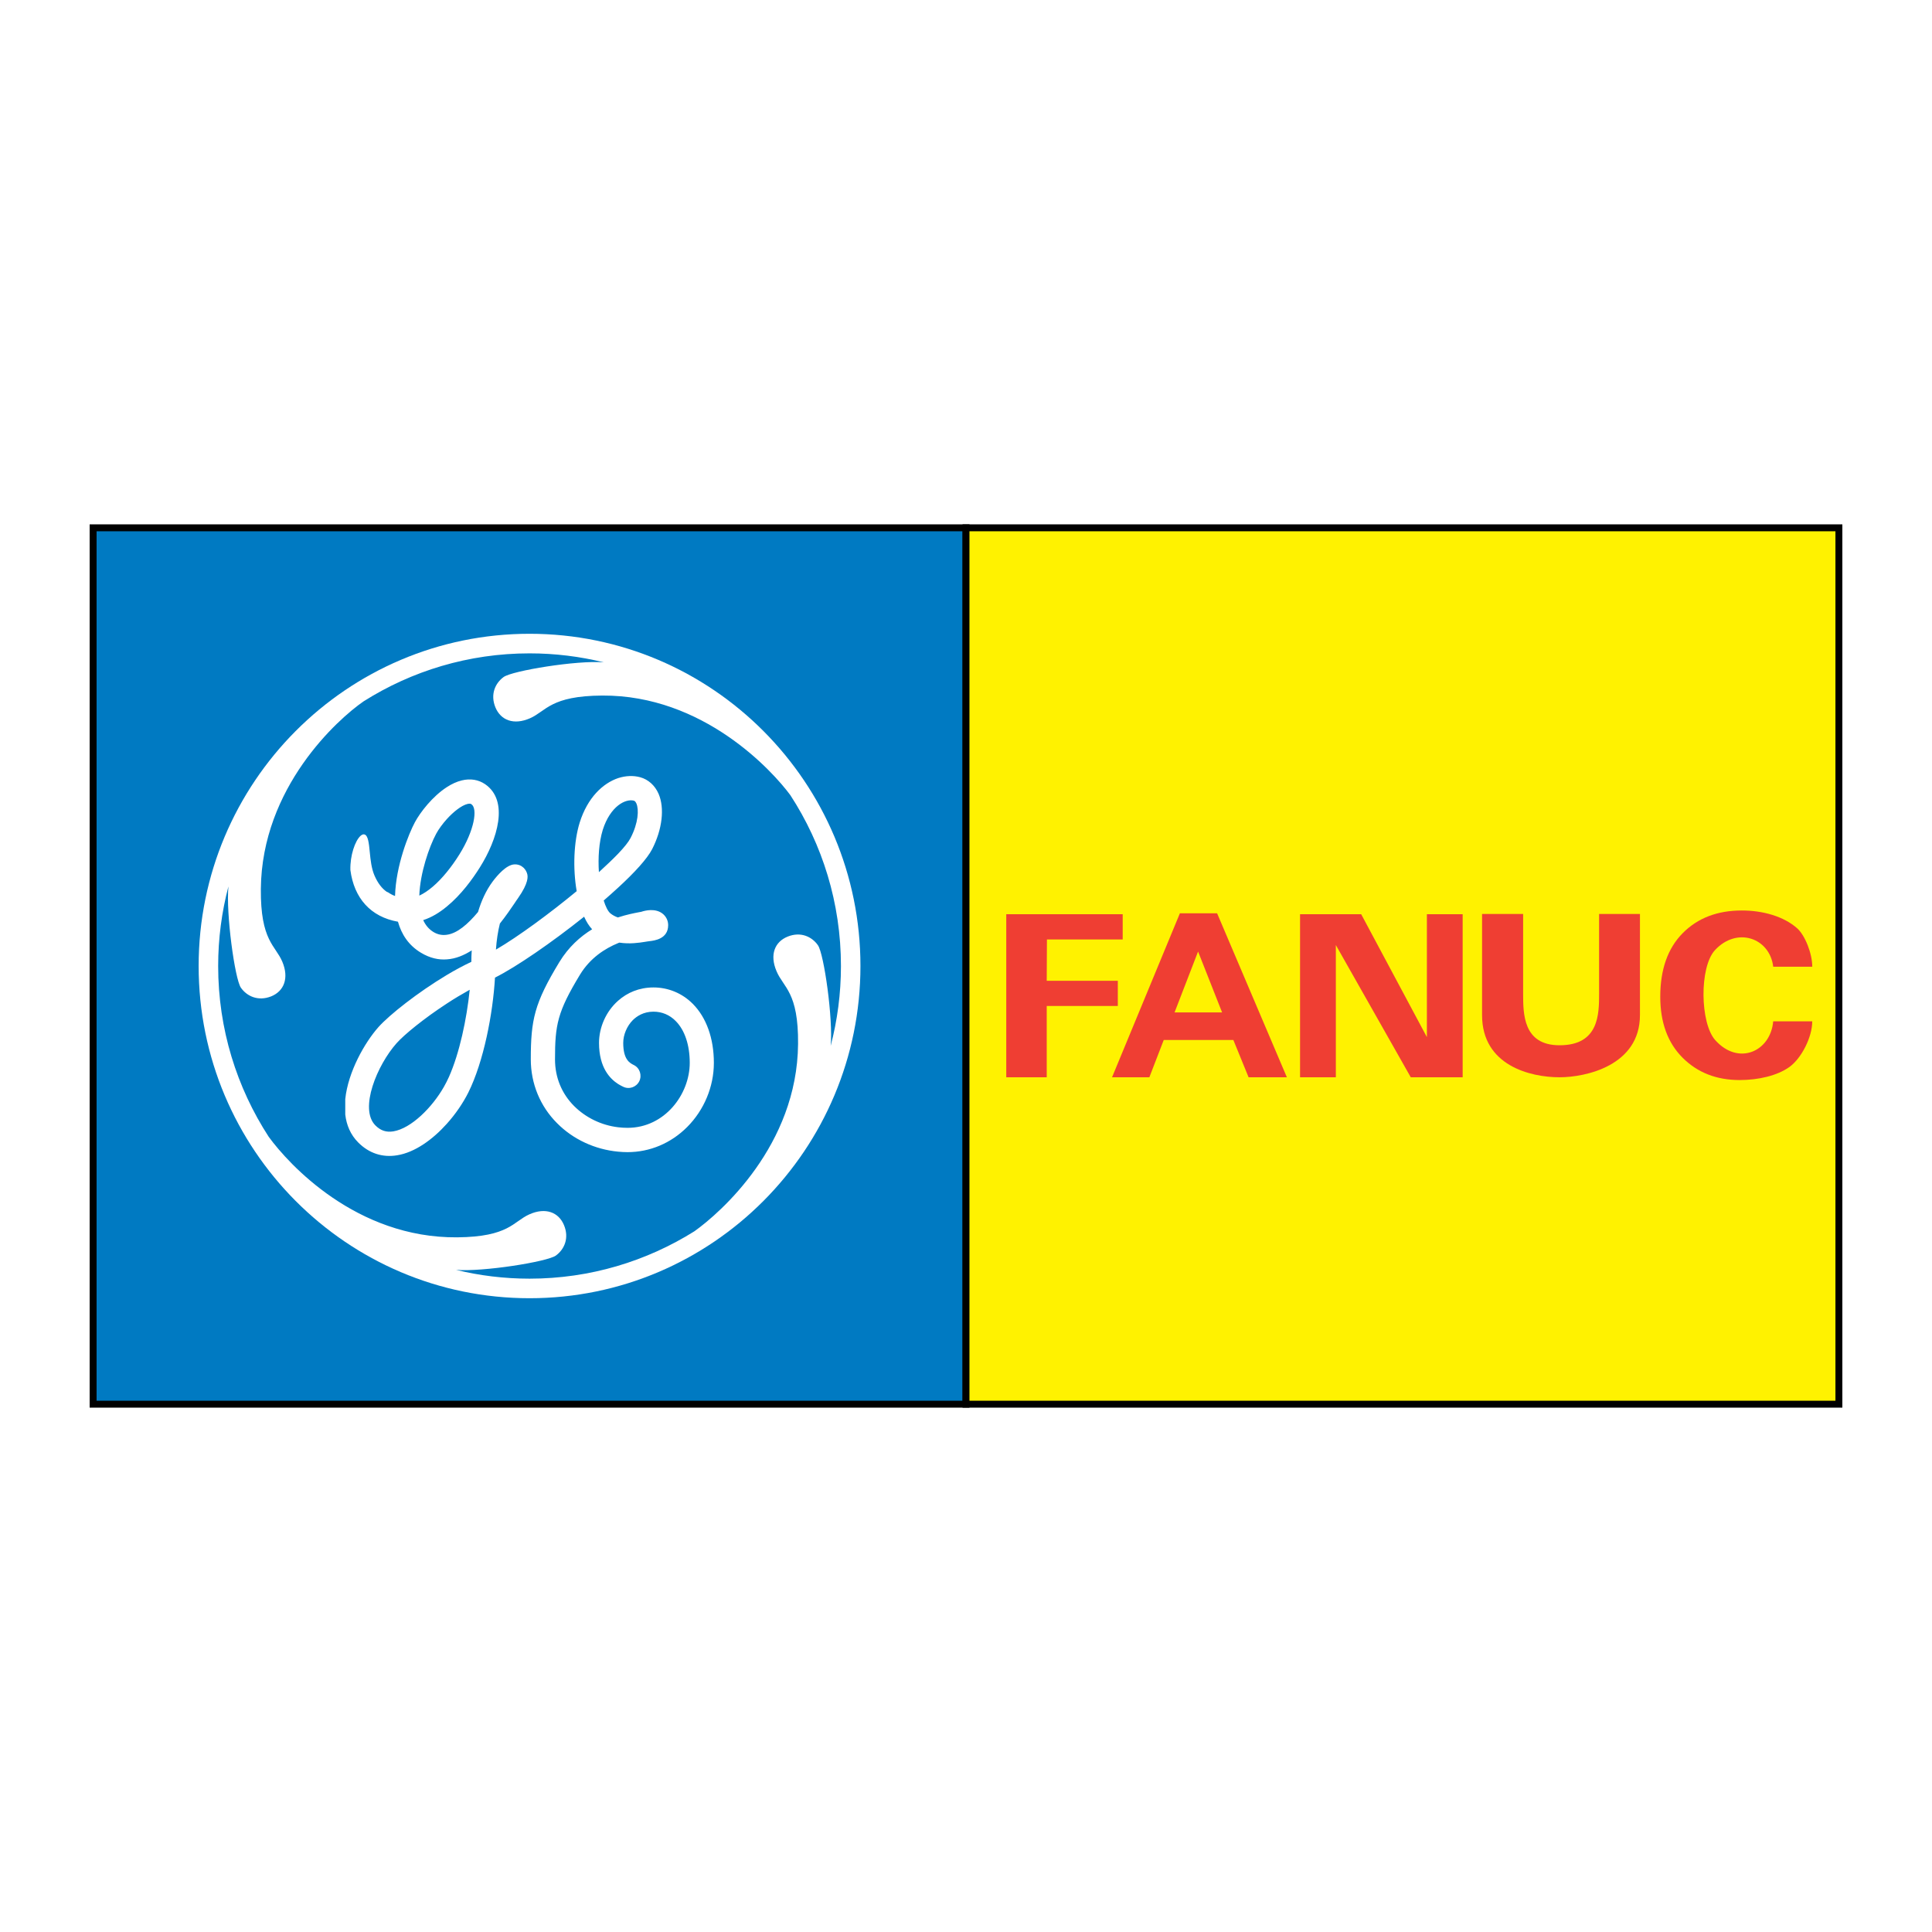 <?xml version="1.0" encoding="utf-8"?>
<!-- Generator: Adobe Illustrator 13.0.0, SVG Export Plug-In . SVG Version: 6.00 Build 14948)  -->
<!DOCTYPE svg PUBLIC "-//W3C//DTD SVG 1.0//EN" "http://www.w3.org/TR/2001/REC-SVG-20010904/DTD/svg10.dtd">
<svg version="1.0" id="Layer_1" xmlns="http://www.w3.org/2000/svg" xmlns:xlink="http://www.w3.org/1999/xlink" x="0px" y="0px"
	 width="192.756px" height="192.756px" viewBox="0 0 192.756 192.756" enable-background="new 0 0 192.756 192.756"
	 xml:space="preserve">
<g>
	<polygon fill-rule="evenodd" clip-rule="evenodd" fill="#FFFFFF" points="0,0 192.756,0 192.756,192.756 0,192.756 0,0 	"/>
	
		<polygon fill-rule="evenodd" clip-rule="evenodd" fill="#007AC2" stroke="#000000" stroke-width="0.69" stroke-miterlimit="2.613" points="
		9.29,52.66 96.378,52.66 96.378,140.096 9.29,140.096 9.29,52.66 	"/>
	<path fill-rule="evenodd" clip-rule="evenodd" fill="#FFFFFF" d="M52.833,63.232c-18.227,0-33.014,14.846-33.014,33.146
		s14.787,33.146,33.014,33.146c18.228,0,33.014-14.846,33.014-33.146S71.061,63.232,52.833,63.232L52.833,63.232z"/>
	<path fill-rule="evenodd" clip-rule="evenodd" fill="#007AC2" d="M36.28,69.971c4.794-3.029,10.472-4.785,16.554-4.785
		c2.547,0,5.039,0.312,7.407,0.896c-2.67-0.226-9.137,0.84-9.992,1.463c-0.846,0.614-1.354,1.746-0.818,3.039
		c0.536,1.284,1.833,1.784,3.449,1.076c1.627-0.718,2.041-2.237,7.21-2.265c10.077-0.057,16.968,7.503,18.763,9.938
		c3.196,4.908,5.048,10.759,5.048,17.045c0,2.756-0.357,5.427-1.025,7.966c0.254-2.681-0.667-9.174-1.269-10.033
		c-0.602-0.868-1.729-1.387-3.018-0.868c-1.297,0.52-1.814,1.812-1.118,3.445c0.686,1.651,2.2,2.076,2.152,7.267
		c-0.084,10.127-7.755,16.847-10.34,18.688c-4.775,2.991-10.416,4.729-16.45,4.729c-2.519,0-4.982-0.303-7.332-0.878
		c2.679,0.217,9.108-0.812,9.955-1.425c0.855-0.623,1.354-1.756,0.809-3.049c-0.536-1.283-1.843-1.783-3.45-1.066
		c-1.626,0.727-2.03,2.246-7.2,2.294c-10.087,0.084-16.817-7.306-18.801-10.023c-3.187-4.908-5.048-10.76-5.048-17.045
		c0-2.747,0.357-5.408,1.025-7.947c-0.263,2.68,0.639,9.24,1.241,10.108c0.602,0.858,1.72,1.378,3.018,0.868
		c1.288-0.519,1.805-1.821,1.119-3.454c-0.686-1.643-2.19-2.076-2.144-7.268C26.118,78.568,33.686,71.754,36.28,69.971L36.28,69.971
		z"/>
	
		<polygon fill-rule="evenodd" clip-rule="evenodd" fill="#FFF200" stroke="#000000" stroke-width="0.69" stroke-miterlimit="2.613" points="
		183.467,52.66 96.378,52.66 96.378,140.096 183.467,140.096 183.467,52.66 	"/>
	<path fill-rule="evenodd" clip-rule="evenodd" fill="#EF3E33" d="M176.912,101.898h3.896c0,1.575-1.072,3.691-2.285,4.56
		c-1.211,0.864-3.094,1.299-4.959,1.299c-2.307,0-4.205-0.743-5.689-2.225c-1.486-1.485-2.23-3.517-2.23-6.087
		c0-2.724,0.748-4.838,2.242-6.347c1.492-1.505,3.455-2.259,5.893-2.259c2.123,0,4.189,0.595,5.52,1.775
		c0.791,0.701,1.51,2.524,1.51,3.835h-3.896c-0.346-2.892-3.639-4.015-5.816-1.648c-1.564,1.699-1.486,7.288,0.039,8.981
		C173.455,106.36,176.654,104.904,176.912,101.898L176.912,101.898z"/>
	<path fill-rule="evenodd" clip-rule="evenodd" fill="#EF3E33" d="M147.865,91.188h4.098v7.918c0,2.061,0,5.18,3.635,5.18
		c3.945,0,3.945-3.117,3.945-5.18v-7.918h4.076v10.087c0,5.049-5.42,6.205-8.021,6.205c-2.896,0-7.732-1.156-7.732-6.205V91.188
		L147.865,91.188z"/>
	<polygon fill-rule="evenodd" clip-rule="evenodd" fill="#EF3E33" points="129.707,107.48 129.707,91.214 135.807,91.214 
		142.361,103.474 142.361,91.214 145.93,91.214 145.93,107.48 140.752,107.479 133.277,94.287 133.277,107.48 129.707,107.48 	"/>
	<path fill-rule="evenodd" clip-rule="evenodd" fill="#EF3E33" d="M128.391,107.479h-3.82l-1.518-3.718h-6.947l-1.434,3.718h-3.723
		l6.77-16.361h3.711L128.391,107.479L128.391,107.479z M121.928,101.007l-2.396-6.072l-2.346,6.072H121.928L121.928,101.007z"/>
	<polygon fill-rule="evenodd" clip-rule="evenodd" fill="#EF3E33" points="100.395,107.48 100.395,91.214 112.012,91.214 
		112.012,93.732 104.453,93.732 104.432,97.851 111.525,97.851 111.525,100.369 104.432,100.369 104.432,107.48 100.395,107.48 	"/>
	<path fill-rule="evenodd" clip-rule="evenodd" fill="#FFFFFF" d="M44.58,97.274c-2.914,1.746-5.725,3.974-6.815,5.191
		c-1.391,1.566-3.037,4.482-3.318,7.191v1.538c0.122,1.048,0.517,2.011,1.297,2.794c1.071,1.076,2.416,1.52,3.882,1.274
		c1.758-0.283,3.534-1.558,4.954-3.143c0.875-0.973,1.617-2.067,2.144-3.115c1.532-3.077,2.454-7.871,2.661-11.467
		c2.115-1.057,5.668-3.501,8.893-6.078c0.225,0.5,0.488,0.925,0.799,1.255c-1.185,0.727-2.359,1.774-3.271,3.275
		c-2.491,4.105-2.848,5.757-2.848,9.702c0,2.416,0.931,4.681,2.623,6.37c1.607,1.624,3.788,2.624,6.091,2.841
		c0.31,0.029,0.621,0.048,0.94,0.048c2.219,0,4.334-0.888,5.951-2.511c1.692-1.699,2.66-4.029,2.66-6.398
		c0-2.436-0.743-4.521-2.105-5.89c-1.053-1.057-2.444-1.633-3.92-1.633c-1.429,0-2.623,0.52-3.525,1.321
		c-1.222,1.076-1.908,2.68-1.908,4.209c0,2.529,1.146,3.615,1.908,4.105c0.198,0.123,0.367,0.208,0.489,0.265
		c0.592,0.302,1.315,0.057,1.617-0.538c0.291-0.595,0.057-1.331-0.545-1.623c-0.395-0.198-1.054-0.528-1.054-2.209
		c0-0.802,0.367-1.68,0.959-2.274c0.386-0.377,1.053-0.84,2.059-0.84c0.846,0,1.617,0.321,2.218,0.935
		c0.902,0.906,1.4,2.388,1.4,4.172c0,3.133-2.491,6.483-6.204,6.483c-0.319,0-0.63-0.019-0.94-0.057
		c-1.664-0.198-3.224-0.953-4.39-2.114c-1.25-1.255-1.908-2.869-1.908-4.662c0-3.454,0.244-4.737,2.491-8.447
		c1.024-1.68,2.5-2.614,3.807-3.152c0.047-0.01,0.085-0.028,0.122-0.047c1.053,0.161,2.002,0.01,2.539-0.075
		c0.103-0.019,0.178-0.028,0.235-0.038l0.197-0.028c0.517-0.056,1.899-0.217,1.899-1.604c0-0.472-0.226-0.906-0.602-1.18
		c-0.705-0.509-1.664-0.292-2.078-0.151c-0.038,0.009-0.16,0.028-0.254,0.047c-0.442,0.084-1.184,0.227-2.059,0.509
		c-0.009,0-0.009,0-0.019,0.01c-0.272-0.094-0.536-0.227-0.771-0.425c-0.235-0.208-0.46-0.661-0.648-1.265
		c0.498-0.435,0.987-0.868,1.438-1.284c1.636-1.5,2.896-2.878,3.394-3.841c1.015-1.982,1.26-4.105,0.639-5.531
		c-0.367-0.83-1.015-1.416-1.824-1.642c-0.686-0.188-1.447-0.16-2.209,0.085c-1.532,0.519-3.055,1.954-3.835,4.436
		c-0.592,1.897-0.695,4.567-0.3,6.842c-2.689,2.218-5.81,4.521-8.056,5.833c0.065-0.944,0.197-1.821,0.395-2.604
		c0.611-0.765,1.1-1.491,1.448-2.001c0.132-0.208,0.254-0.377,0.348-0.51c1.109-1.576,0.978-2.189,0.94-2.397
		c-0.057-0.246-0.188-0.472-0.367-0.651c0.009,0.01,0.009,0.01,0.019,0.019c-0.009-0.009-0.009-0.009-0.019-0.019
		c-0.028-0.028-0.057-0.047-0.085-0.066c-0.037-0.038-0.075-0.066-0.122-0.095c0,0,0,0-0.009-0.009
		c0.009,0.009,0.009,0.009,0.009,0.009c-0.207-0.132-0.47-0.198-0.733-0.179c-0.799,0.056-1.682,1.085-2.143,1.699
		c-0.677,0.906-1.147,1.963-1.467,3.048c-1.006,1.208-2.068,2.133-3.112,2.274c-0.451,0.066-0.893-0.009-1.334-0.273
		c-0.461-0.283-0.799-0.689-1.024-1.189c0.855-0.274,1.645-0.765,2.359-1.359c1.42-1.161,2.557-2.728,3.291-3.898
		c1.758-2.793,2.942-6.644,0.526-8.305c-0.668-0.453-1.467-0.585-2.322-0.377c-0.507,0.122-1.015,0.358-1.495,0.67
		c-1.429,0.925-2.641,2.491-3.186,3.501c-0.621,1.161-1.899,4.322-1.983,7.361c-0.264-0.094-0.499-0.227-0.715-0.377
		c-0.028-0.009-0.066-0.009-0.094-0.028c-0.499-0.331-0.922-0.896-1.241-1.633c-0.31-0.718-0.395-1.576-0.47-2.331
		c-0.085-0.869-0.16-1.689-0.545-1.774c-0.113-0.028-0.235,0.019-0.376,0.142c-0.545,0.491-1.053,1.954-1.015,3.407
		c0.367,2.822,2.03,4.681,4.747,5.162c0.357,1.265,1.062,2.36,2.312,3.105c0.883,0.528,1.748,0.717,2.566,0.651
		c0.884-0.057,1.711-0.406,2.482-0.896c-0.028,0.415-0.038,0.802-0.038,1.142C46.226,96.34,45.398,96.784,44.58,97.274L44.58,97.274
		z M61.67,85.176c-0.526,0.547-1.184,1.17-1.917,1.84c-0.094-1.425,0-2.963,0.385-4.219c0.376-1.189,0.95-1.973,1.532-2.435
		c0.574-0.453,1.166-0.585,1.561-0.481c0.056,0.019,0.159,0.047,0.263,0.283c0.263,0.604,0.197,1.944-0.583,3.444
		C62.713,83.996,62.281,84.534,61.67,85.176L61.67,85.176z M44.794,107.437c1.049-2.359,1.771-5.761,2.07-8.689
		c-0.762,0.425-1.542,0.888-2.285,1.378c-2.275,1.481-4.268,3.114-5.01,3.954c-1.936,2.171-3.76,6.55-2.115,8.202
		c0.517,0.519,1.081,0.708,1.786,0.595c1.794-0.296,3.884-2.396,5.046-4.438C44.472,108.111,44.642,107.778,44.794,107.437
		L44.794,107.437z M44.58,81.721c0.667-0.736,1.458-1.359,2.059-1.51c0.264-0.066,0.357,0,0.395,0.028
		c0.64,0.434,0.301,2.605-1.203,5.012c-0.405,0.651-0.828,1.236-1.251,1.755c-0.931,1.142-1.871,1.944-2.745,2.35
		c0.075-2.255,0.978-4.86,1.683-6.172C43.772,82.712,44.158,82.193,44.58,81.721L44.58,81.721z"/>
</g>
</svg>
